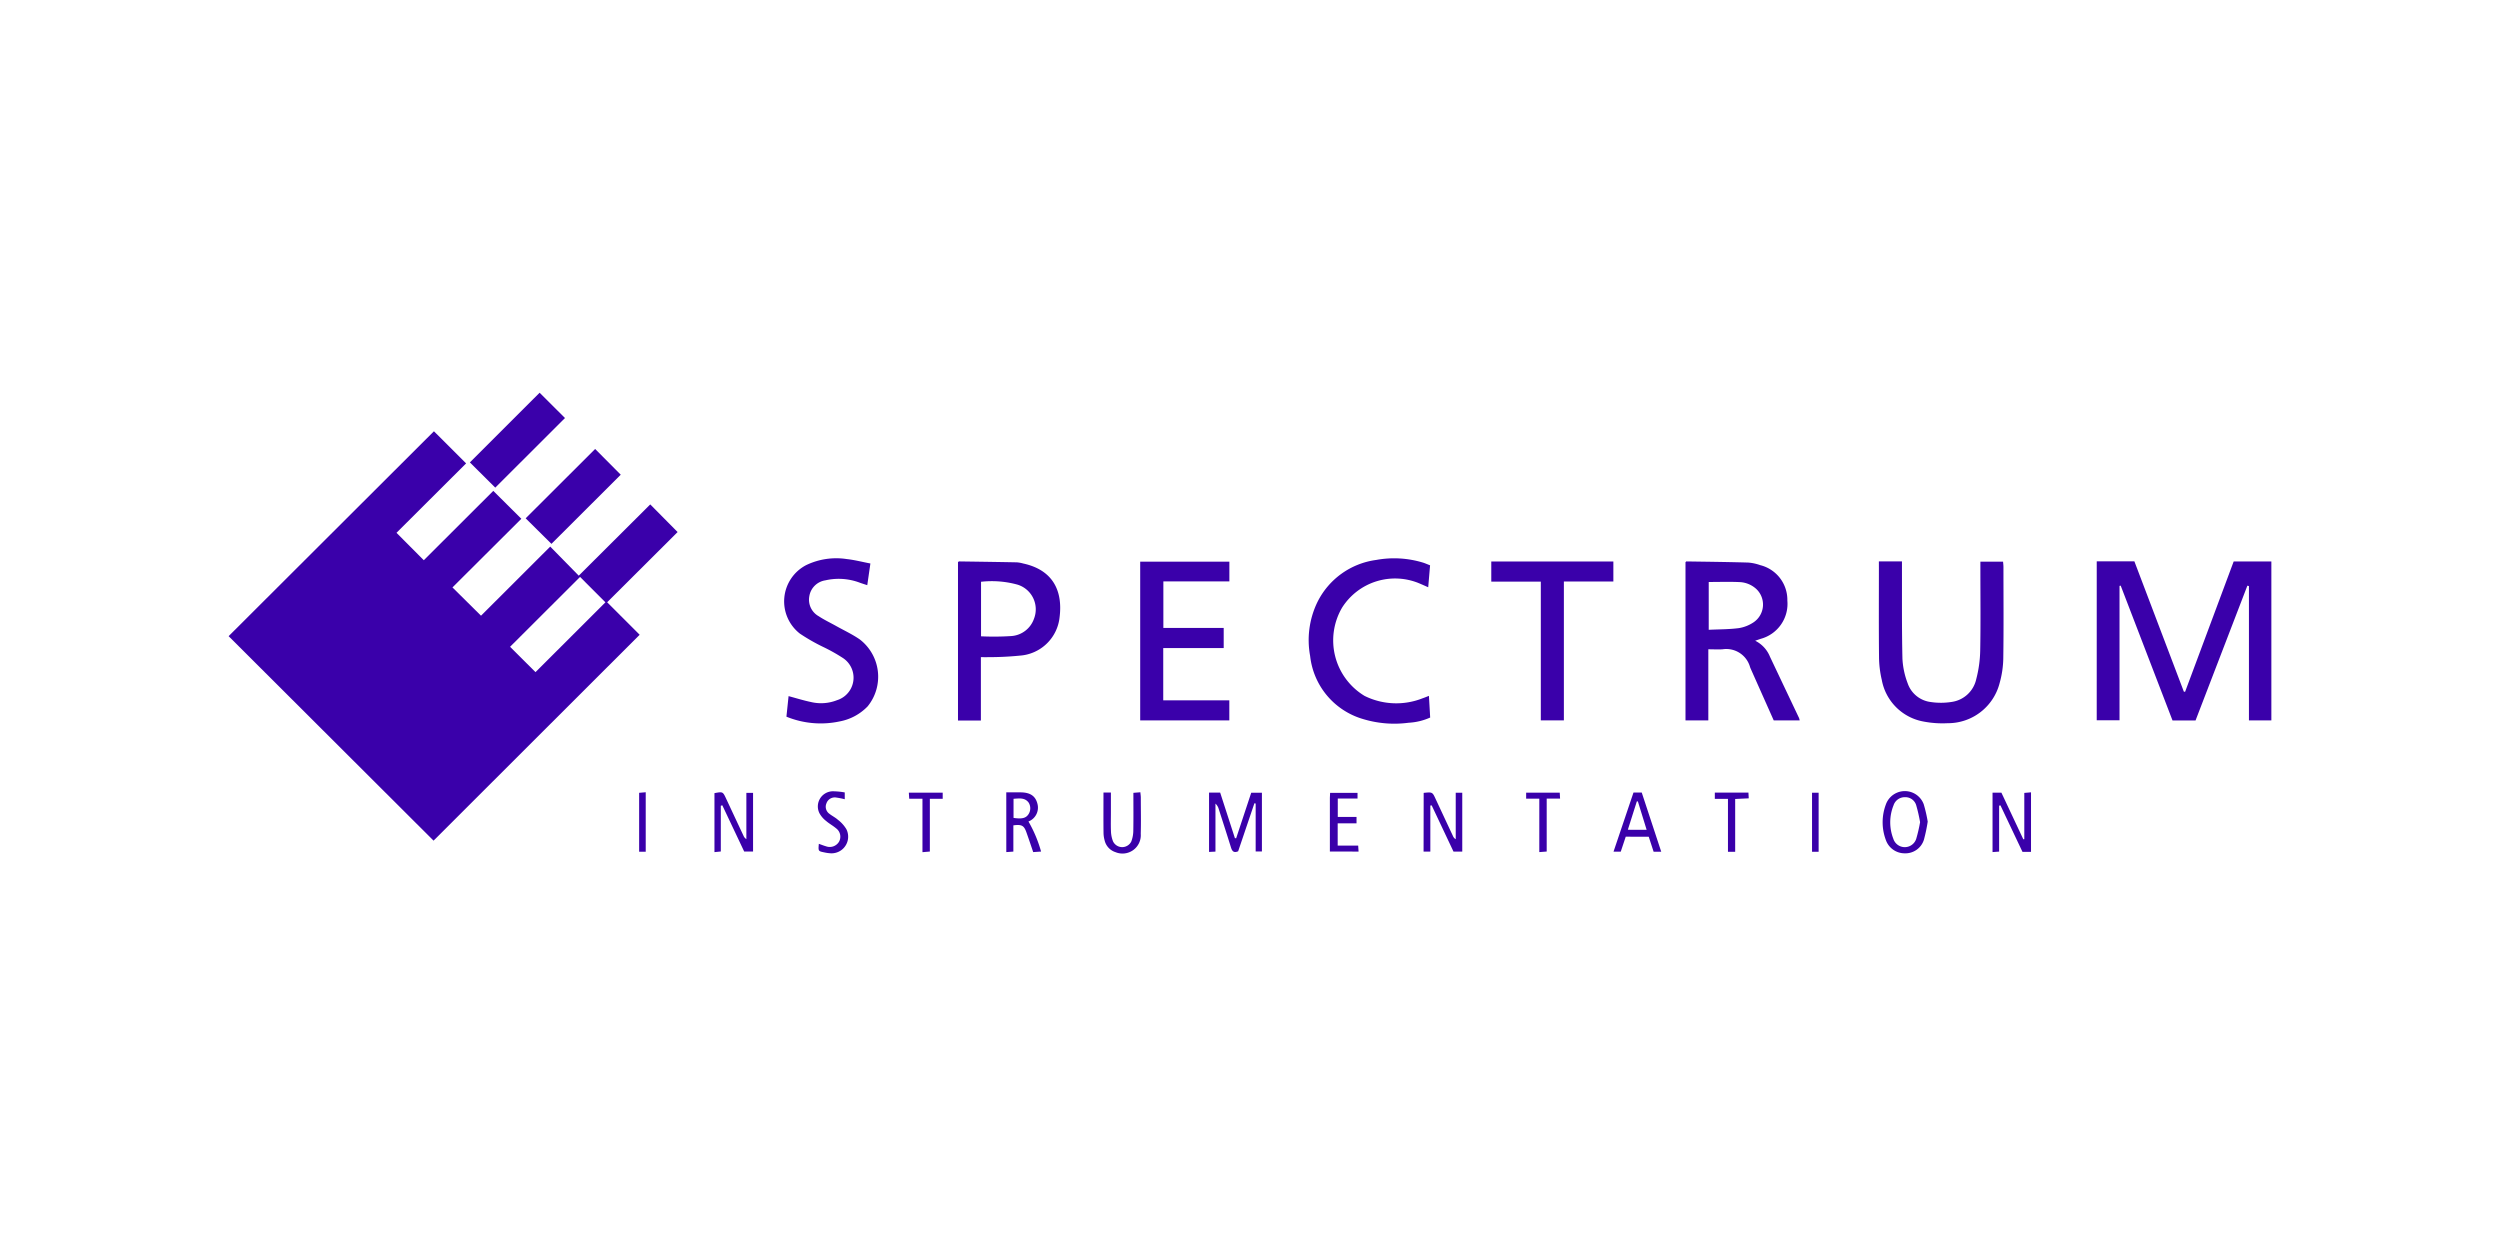 <?xml version="1.0" encoding="UTF-8"?> <svg xmlns="http://www.w3.org/2000/svg" width="200" height="100" viewBox="0 0 200 100"><g id="Gruppe_511" data-name="Gruppe 511" transform="translate(-1004 -960)"><rect id="Rechteck_110" data-name="Rechteck 110" width="200" height="100" transform="translate(1004 960)" fill="none" opacity="0.117"></rect><g id="Gruppe_506" data-name="Gruppe 506" transform="translate(1162.297 985.611)"><path id="Pfad_1573" data-name="Pfad 1573" d="M-123.613,45.659-140.007,29.3l16.425-16.391,2.574,2.569-5.569,5.553,2.184,2.194,5.559-5.549,2.245,2.233L-122.1,25.4l2.284,2.263,5.537-5.529,2.282,2.326,5.72-5.7,2.189,2.211-5.636,5.618,2.6,2.6Zm8.156-13.481,5.594-5.586-2.029-2.031-5.6,5.59Z" transform="translate(0 -4.018)" fill="#3a00aa"></path><path id="Pfad_1574" data-name="Pfad 1574" d="M204.244,36.872h3.01L211.213,47.3l.1.012L215.2,36.883h3.014V49.6h-1.794V38.853l-.125-.031-4.147,10.785h-1.841l-4.146-10.787-.094.017V49.591h-1.824Z" transform="translate(-194.802 -17.579)" fill="#3a00aa"></path><path id="Pfad_1575" data-name="Pfad 1575" d="M134.043,43.239a2.444,2.444,0,0,1,1.18,1.272q1.166,2.46,2.333,4.918a1.122,1.122,0,0,1,.046.182h-2.076l-1.769-3.972c-.042-.095-.086-.188-.122-.286a1.973,1.973,0,0,0-2.2-1.429c-.359.026-.723,0-1.14,0v5.688h-1.826V36.954c.03-.023.056-.06.082-.059,1.645.025,3.29.043,4.934.091a3.7,3.7,0,0,1,.962.207,2.86,2.86,0,0,1,2.17,2.832,2.9,2.9,0,0,1-2.134,3.063C134.361,43.13,134.234,43.174,134.043,43.239Zm-3.716-4.7v3.825c.83-.04,1.626-.031,2.408-.133a2.939,2.939,0,0,0,1.188-.471,1.712,1.712,0,0,0,.217-2.653,2.1,2.1,0,0,0-1.313-.557C132,38.51,131.176,38.54,130.327,38.54Z" transform="translate(-151.926 -17.592)" fill="#3a00aa"></path><path id="Pfad_1576" data-name="Pfad 1576" d="M164.092,36.887h1.847c0,.2,0,.385,0,.569.006,2.407-.017,4.814.038,7.22a6.383,6.383,0,0,0,.418,1.962,2.24,2.24,0,0,0,1.847,1.5,5.447,5.447,0,0,0,1.7-.012,2.343,2.343,0,0,0,1.938-1.814,9.745,9.745,0,0,0,.319-2.3c.041-2.164.014-4.329.014-6.493v-.61h1.814c.01.128.03.275.031.423,0,2.442.023,4.883-.013,7.324a7.792,7.792,0,0,1-.3,1.992,4.265,4.265,0,0,1-4.145,3.184,8.006,8.006,0,0,1-1.963-.138,4.141,4.141,0,0,1-3.314-3.335,8.213,8.213,0,0,1-.219-1.848c-.025-2.337-.01-4.675-.01-7.012Z" transform="translate(-172.079 -17.587)" fill="#3a00aa"></path><path id="Pfad_1577" data-name="Pfad 1577" d="M-3.768,49.622H-5.6V36.953c.03-.023.057-.06.083-.06,1.542.022,3.084.043,4.625.074a2.7,2.7,0,0,1,.51.093c2.405.524,3.172,2.215,2.91,4.3A3.439,3.439,0,0,1-.655,44.43a25.081,25.081,0,0,1-2.541.122c-.171.007-.343,0-.572,0Zm.012-6.737a21.757,21.757,0,0,0,2.4-.019,2.072,2.072,0,0,0,1.841-1.4A2.065,2.065,0,0,0-.839,38.751a7.715,7.715,0,0,0-2.917-.229Z" transform="translate(-76.058 -17.591)" fill="#3a00aa"></path><path id="Pfad_1578" data-name="Pfad 1578" d="M34.656,42.239v1.611H29.819v4.178h5.287v1.61H27.976v-12.7H35.11v1.577H29.829v3.726Z" transform="translate(-95.057 -17.615)" fill="#3a00aa"></path><path id="Pfad_1579" data-name="Pfad 1579" d="M-37.455,49l.172-1.644c.619.166,1.193.347,1.78.469a3.471,3.471,0,0,0,2.094-.144,1.884,1.884,0,0,0,.452-3.388,14.007,14.007,0,0,0-1.582-.883,15.231,15.231,0,0,1-1.841-1.056,3.27,3.27,0,0,1,.5-5.476,5.544,5.544,0,0,1,3.243-.488c.616.066,1.221.225,1.9.355l-.251,1.735c-.224-.074-.415-.132-.6-.2a4.782,4.782,0,0,0-2.759-.185,1.528,1.528,0,0,0-1.277,1.274,1.511,1.511,0,0,0,.749,1.593c.445.295.934.525,1.4.786.633.354,1.3.664,1.892,1.075a3.761,3.761,0,0,1,.629,5.348A4.164,4.164,0,0,1-33.2,49.38,7.231,7.231,0,0,1-37.455,49Z" transform="translate(-57.928 -17.277)" fill="#3a00aa"></path><path id="Pfad_1580" data-name="Pfad 1580" d="M68.749,36.884,68.6,38.639c-.228-.1-.413-.184-.6-.263a5.018,5.018,0,0,0-6.29,1.893,5.184,5.184,0,0,0,1.8,7.062,5.711,5.711,0,0,0,4.64.19c.145-.047.286-.109.507-.194.036.6.069,1.163.1,1.734a4.828,4.828,0,0,1-1.731.417,8.611,8.611,0,0,1-3.652-.3,5.923,5.923,0,0,1-4.22-5.042,6.966,6.966,0,0,1,.555-4.255,6.157,6.157,0,0,1,4.73-3.427,7.922,7.922,0,0,1,3.7.2C68.341,36.712,68.527,36.8,68.749,36.884Z" transform="translate(-112.64 -17.269)" fill="#3a00aa"></path><path id="Pfad_1581" data-name="Pfad 1581" d="M92.674,36.909h9.766v1.6H98.481v11.11H96.636v-11.1H92.674Z" transform="translate(-131.668 -17.6)" fill="#3a00aa"></path><path id="Pfad_1582" data-name="Pfad 1582" d="M-89.97,5.807l2.029,2.024L-93.518,13.4l-2.031-2.019Z" transform="translate(-25.158 0)" fill="#3a00aa"></path><path id="Pfad_1583" data-name="Pfad 1583" d="M-79.711,16.173l2.048,2.059-5.544,5.532L-85.27,21.72Z" transform="translate(-30.974 -5.866)" fill="#3a00aa"></path><path id="Pfad_1584" data-name="Pfad 1584" d="M41.543,79.5l1.18,3.645.1.007,1.206-3.643h.854v4.7h-.5V80.375l-.1-.023-1.3,3.842c-.358.156-.485-.017-.576-.309-.318-1.023-.648-2.043-.976-3.063a.923.923,0,0,0-.264-.441v3.84l-.513.025V79.5Z" transform="translate(-102.227 -41.703)" fill="#3a00aa"></path><path id="Pfad_1585" data-name="Pfad 1585" d="M-49.971,80.517v3.659l-.508.051V79.508c.671-.124.67-.123.935.445q.691,1.48,1.386,2.958a.58.58,0,0,0,.231.277v-3.7h.536v4.692H-48.1l-1.751-3.7Z" transform="translate(-50.661 -41.668)" fill="#3a00aa"></path><path id="Pfad_1586" data-name="Pfad 1586" d="M80.213,79.5c.7-.072.7-.072.962.5q.69,1.48,1.384,2.959a.507.507,0,0,0,.218.248V79.489H83.3V84.2h-.7l-1.747-3.7-.107.012V84.2h-.541Z" transform="translate(-124.616 -41.681)" fill="#3a00aa"></path><path id="Pfad_1587" data-name="Pfad 1587" d="M188.12,84.2h-.683l-1.762-3.719-.106.025v3.674l-.527.038V79.467h.71l1.751,3.727.08-.009v-3.7l.537-.047Z" transform="translate(-183.936 -41.663)" fill="#3a00aa"></path><path id="Pfad_1588" data-name="Pfad 1588" d="M3.3,79.448c.424,0,.8-.007,1.185,0,.738.016,1.141.294,1.3.884a1.189,1.189,0,0,1-.71,1.446,10.457,10.457,0,0,1,1.01,2.406l-.631.042c-.18-.525-.352-1.044-.536-1.559-.2-.572-.374-.666-1.051-.58v2.1l-.565.04Zm.581.514v1.529c.669.1.985.023,1.193-.288a.863.863,0,0,0,.019-.93C4.789,79.856,4.348,79.931,3.883,79.962Z" transform="translate(-81.095 -41.67)" fill="#3a00aa"></path><path id="Pfad_1589" data-name="Pfad 1589" d="M168.394,81.656a12.918,12.918,0,0,1-.3,1.438,1.55,1.55,0,0,1-1.536,1.1,1.593,1.593,0,0,1-1.513-1.066,4.047,4.047,0,0,1,0-2.84,1.612,1.612,0,0,1,3.028-.026A11.415,11.415,0,0,1,168.394,81.656Zm-.61.047a12.517,12.517,0,0,0-.309-1.349.9.9,0,0,0-.9-.65.938.938,0,0,0-.913.646,3.628,3.628,0,0,0-.02,2.677.962.962,0,0,0,1.835,0A12.213,12.213,0,0,0,167.784,81.7Z" transform="translate(-172.474 -41.539)" fill="#3a00aa"></path><path id="Pfad_1590" data-name="Pfad 1590" d="M21.2,79.456h.594v1.607c0,.519-.017,1.039.008,1.556a2.369,2.369,0,0,0,.166.749.814.814,0,0,0,1.455.008,2.475,2.475,0,0,0,.163-.854c.019-1,.007-2,.007-3.044l.558-.046c.014.157.035.29.036.422,0,.969.023,1.938-.005,2.905a1.464,1.464,0,0,1-2.018,1.465,1.3,1.3,0,0,1-.874-.948,2.329,2.329,0,0,1-.086-.614C21.191,81.61,21.2,80.558,21.2,79.456Z" transform="translate(-91.219 -41.662)" fill="#3a00aa"></path><path id="Pfad_1591" data-name="Pfad 1591" d="M116.8,79.484h.66l1.559,4.733h-.609l-.392-1.2H116.18l-.4,1.2h-.578Zm1.051,2.979-.7-2.269h-.084l-.719,2.268Z" transform="translate(-144.418 -41.692)" fill="#3a00aa"></path><path id="Pfad_1592" data-name="Pfad 1592" d="M62.929,84.235c0-1.466,0-2.884,0-4.3,0-.119.01-.238.018-.393h2.194v.453h-1.58v1.474h1.5v.508H63.554v1.784h1.64l.03.477Z" transform="translate(-114.836 -41.723)" fill="#3a00aa"></path><path id="Pfad_1593" data-name="Pfad 1593" d="M-29.269,79.337v.545a6.248,6.248,0,0,0-.682-.136.705.705,0,0,0-.783.465.689.689,0,0,0,.236.834c.216.172.474.294.677.478a2.676,2.676,0,0,1,.682.756A1.331,1.331,0,0,1-30.483,84.2a2.748,2.748,0,0,1-.41-.063c-.5-.1-.5-.1-.449-.688.2.069.386.145.58.2a.864.864,0,0,0,1.037-.372.829.829,0,0,0-.239-1.07c-.249-.212-.547-.369-.793-.584a2.006,2.006,0,0,1-.533-.616,1.213,1.213,0,0,1,1.055-1.762A5.839,5.839,0,0,1-29.269,79.337Z" transform="translate(-61.448 -41.554)" fill="#3a00aa"></path><path id="Pfad_1594" data-name="Pfad 1594" d="M-13.569,79.994h-1.059l-.031-.482h2.709V80h-1.028v4.22l-.591.051Z" transform="translate(-70.931 -41.708)" fill="#3a00aa"></path><path id="Pfad_1595" data-name="Pfad 1595" d="M100.153,79.985H99.1v-.478h2.688l.026.475h-1.07v4.235l-.592.045Z" transform="translate(-135.305 -41.705)" fill="#3a00aa"></path><path id="Pfad_1596" data-name="Pfad 1596" d="M135.5,84.238h-.577V80h-1.051v-.5h2.689l.024.46-1.085.052Z" transform="translate(-154.983 -41.704)" fill="#3a00aa"></path><path id="Pfad_1597" data-name="Pfad 1597" d="M152.3,84.242h-.527V79.518h.527Z" transform="translate(-165.107 -41.711)" fill="#3a00aa"></path><path id="Pfad_1598" data-name="Pfad 1598" d="M-63.831,84.191h-.527V79.476l.527-.045Z" transform="translate(-42.808 -41.662)" fill="#3a00aa"></path></g></g></svg> 